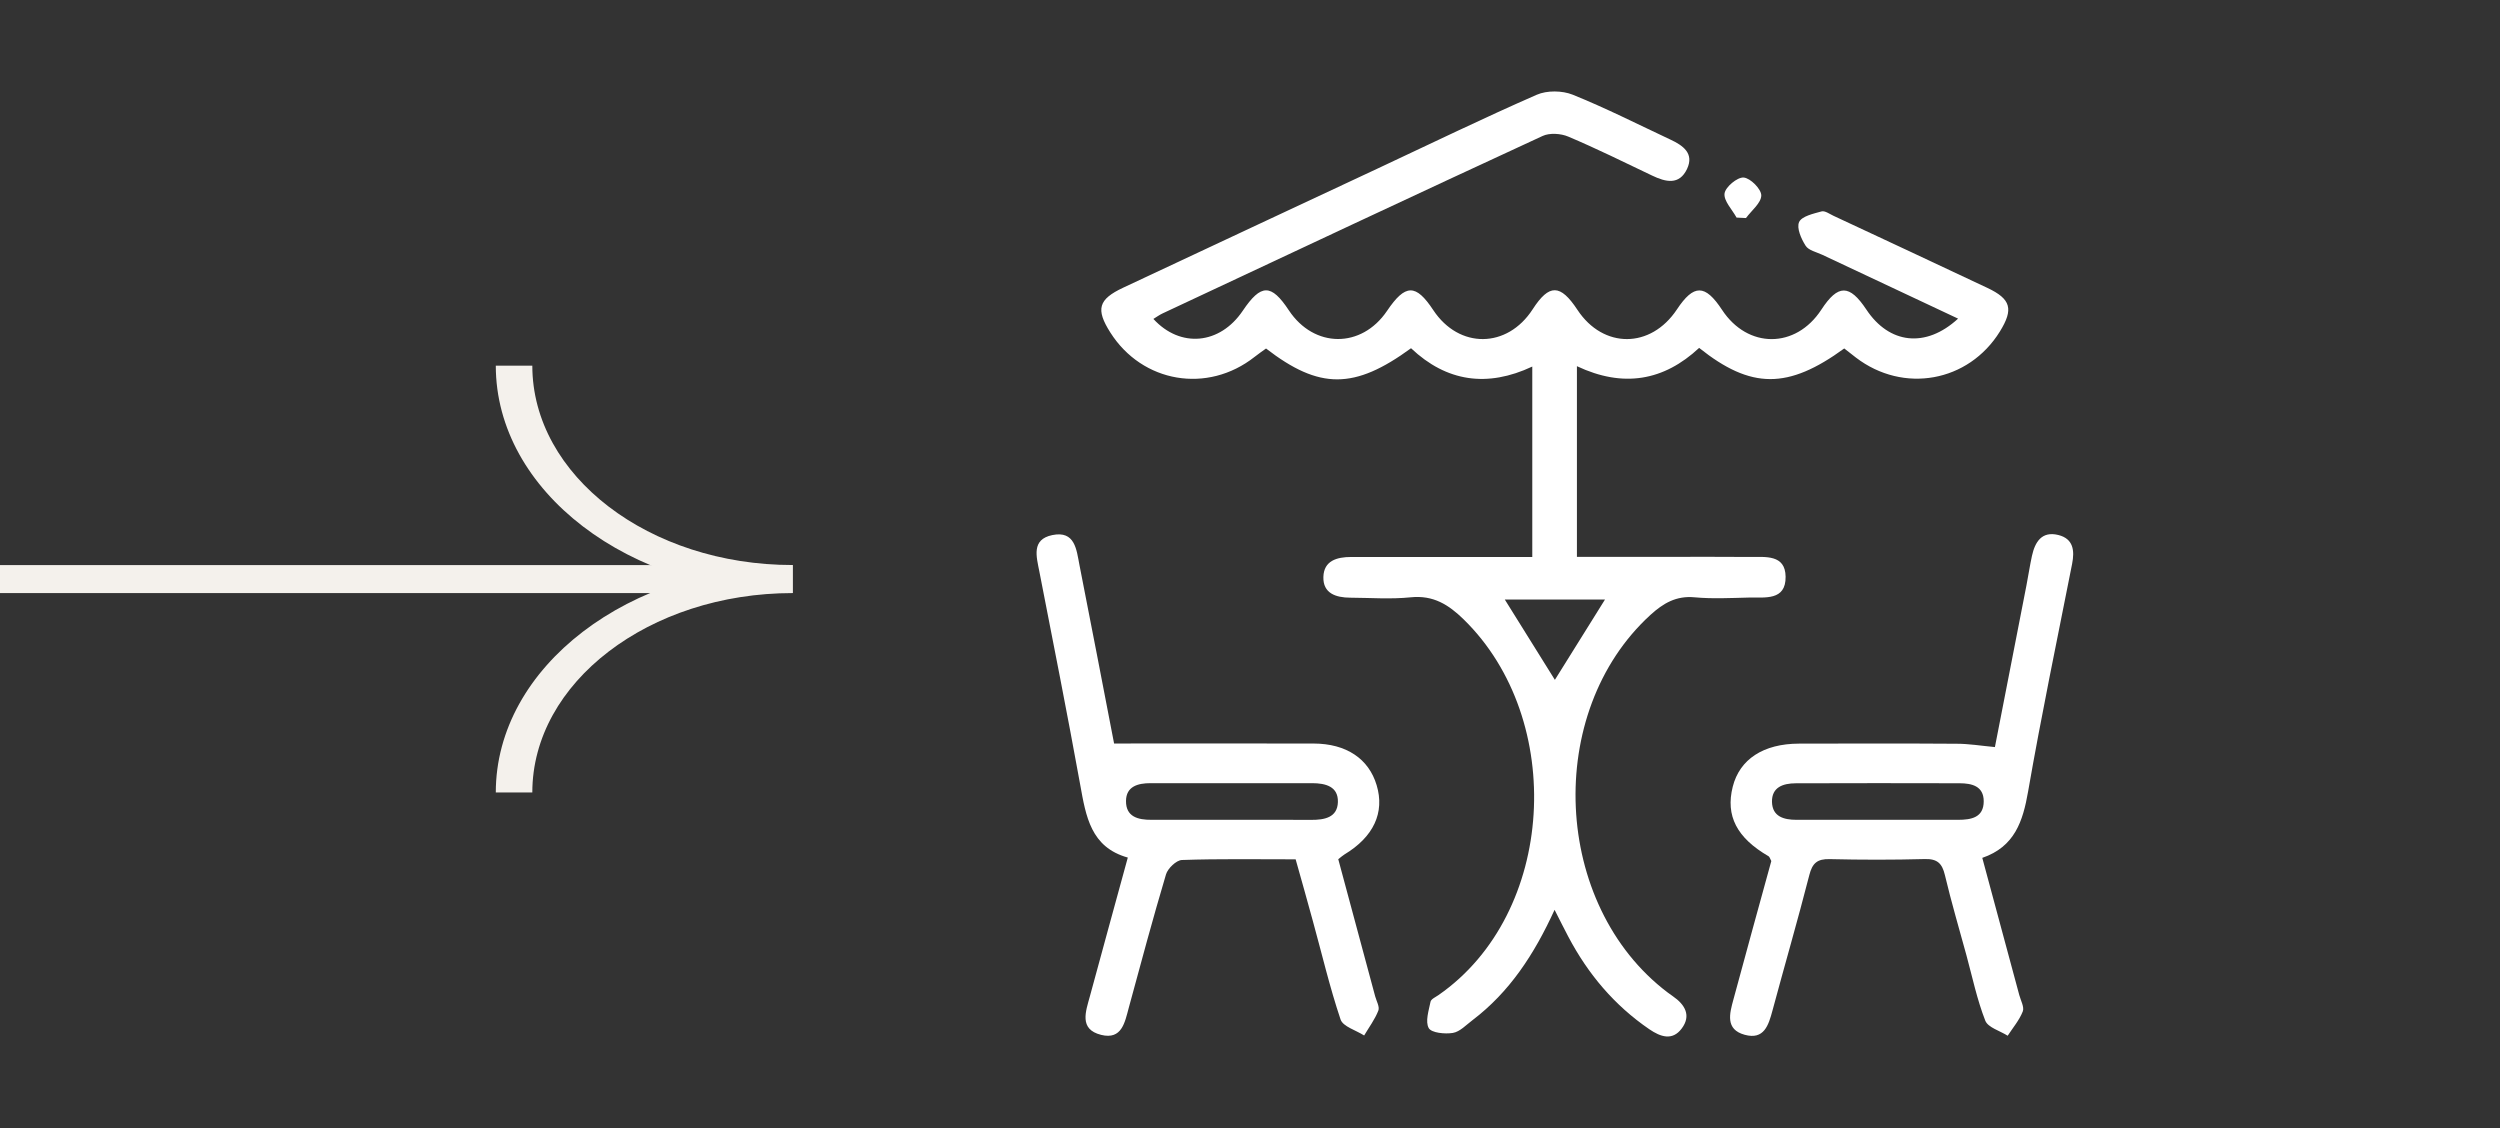 <svg width="82" height="37" viewBox="0 0 82 37" fill="none" xmlns="http://www.w3.org/2000/svg">
<rect x="0" y="0" width="82" height="37" fill="#333333" stroke="none"/>
<g clip-path="url(#clip0_330_119)">
<path d="M23 19.453L0 19.453L0 18.535L23 18.535V19.453Z" fill="#F4F1EC"/>
<path d="M17.46 11.993H16.262C16.262 16.106 20.63 19.451 26 19.451V18.533C21.291 18.535 17.46 15.602 17.46 11.993Z" fill="#F4F1EC"/>
<path d="M26 18.535C20.63 18.535 16.262 21.88 16.262 25.993H17.46C17.46 22.387 21.291 19.453 26 19.453V18.535Z" fill="#F4F1EC"/>
</g>
<path d="M64.225 10.451C62.706 9.737 61.238 9.048 59.771 8.357C59.58 8.268 59.32 8.212 59.224 8.06C59.079 7.833 58.922 7.475 59.011 7.282C59.099 7.092 59.48 7.008 59.748 6.934C59.856 6.905 60.01 7.017 60.136 7.077C61.82 7.864 63.505 8.649 65.186 9.443C65.961 9.809 66.05 10.139 65.597 10.872C64.568 12.535 62.43 12.921 60.871 11.726C60.742 11.626 60.614 11.526 60.491 11.429C58.647 12.772 57.437 12.772 55.732 11.411C54.574 12.49 53.246 12.73 51.723 12.011C51.723 14.111 51.723 16.144 51.723 18.265C52.726 18.265 53.711 18.265 54.696 18.265C55.593 18.265 56.492 18.26 57.389 18.268C57.902 18.272 58.559 18.178 58.568 18.916C58.578 19.715 57.882 19.587 57.355 19.6C56.764 19.614 56.17 19.646 55.584 19.592C54.979 19.534 54.553 19.789 54.139 20.165C50.634 23.36 50.918 29.691 54.697 32.552C54.754 32.594 54.811 32.637 54.869 32.676C55.267 32.95 55.481 33.31 55.159 33.737C54.853 34.145 54.466 34.01 54.099 33.76C52.947 32.973 52.084 31.943 51.441 30.724C51.303 30.462 51.171 30.198 50.99 29.842C50.324 31.3 49.516 32.537 48.296 33.463C48.09 33.618 47.886 33.841 47.654 33.88C47.393 33.923 46.951 33.878 46.863 33.722C46.743 33.507 46.863 33.147 46.921 32.858C46.938 32.77 47.088 32.704 47.185 32.637C51.032 29.965 51.375 23.604 48.008 20.316C47.515 19.835 47.013 19.515 46.269 19.592C45.614 19.659 44.948 19.608 44.287 19.604C43.816 19.601 43.392 19.463 43.407 18.924C43.421 18.391 43.849 18.269 44.318 18.269C46.278 18.271 48.238 18.269 50.259 18.269C50.259 16.186 50.259 14.131 50.259 12.023C48.785 12.716 47.45 12.526 46.282 11.422C44.424 12.779 43.279 12.784 41.526 11.431C41.405 11.519 41.274 11.608 41.149 11.707C39.606 12.922 37.468 12.56 36.418 10.905C35.935 10.143 36.023 9.819 36.843 9.435C39.634 8.124 42.426 6.82 45.218 5.513C46.944 4.705 48.659 3.872 50.405 3.108C50.739 2.961 51.242 2.968 51.585 3.106C52.675 3.546 53.727 4.08 54.791 4.579C55.203 4.772 55.575 5.031 55.335 5.541C55.081 6.08 54.636 5.973 54.19 5.759C53.277 5.323 52.369 4.874 51.438 4.48C51.195 4.377 50.828 4.353 50.599 4.459C46.439 6.38 42.287 8.332 38.133 10.28C38.028 10.329 37.935 10.398 37.831 10.461C38.718 11.427 40.014 11.301 40.761 10.195C41.361 9.305 41.693 9.301 42.274 10.178C43.1 11.425 44.657 11.435 45.494 10.198C46.096 9.308 46.437 9.302 47.013 10.174C47.858 11.449 49.437 11.435 50.271 10.145C50.814 9.306 51.178 9.31 51.742 10.166C52.589 11.446 54.145 11.439 55.001 10.152C55.556 9.315 55.926 9.317 56.483 10.163C57.325 11.445 58.901 11.442 59.74 10.157C60.288 9.319 60.662 9.319 61.219 10.157C61.966 11.281 63.162 11.429 64.225 10.451ZM51 22.299C51.544 21.427 52.09 20.553 52.644 19.664C51.544 19.664 50.447 19.664 49.357 19.664C49.924 20.571 50.461 21.435 51 22.299Z" fill="white"/>
<path d="M42.497 28.186C41.22 28.186 39.992 28.165 38.767 28.208C38.582 28.215 38.305 28.482 38.245 28.679C37.813 30.128 37.422 31.59 37.025 33.05C36.895 33.53 36.8 34.113 36.118 33.944C35.38 33.761 35.616 33.168 35.749 32.676C36.149 31.195 36.559 29.716 36.992 28.128C35.775 27.789 35.618 26.774 35.431 25.741C35.008 23.406 34.545 21.077 34.091 18.747C33.996 18.257 33.823 17.695 34.514 17.551C35.265 17.395 35.309 18.035 35.406 18.532C35.798 20.515 36.177 22.502 36.542 24.387C38.767 24.387 40.926 24.383 43.088 24.388C44.159 24.391 44.895 24.887 45.154 25.754C45.425 26.654 45.053 27.451 44.098 28.026C44.04 28.061 43.99 28.109 43.895 28.182C44.298 29.676 44.702 31.178 45.106 32.681C45.148 32.837 45.259 33.025 45.209 33.149C45.096 33.437 44.904 33.694 44.744 33.964C44.478 33.792 44.05 33.673 43.971 33.44C43.615 32.382 43.36 31.291 43.063 30.214C42.881 29.544 42.691 28.876 42.497 28.186ZM40.386 26.89C41.259 26.89 42.131 26.886 43.004 26.892C43.441 26.894 43.867 26.817 43.883 26.309C43.898 25.796 43.48 25.69 43.041 25.688C41.272 25.688 39.505 25.687 37.736 25.688C37.325 25.688 36.937 25.792 36.933 26.271C36.927 26.79 37.325 26.893 37.772 26.89C38.642 26.886 39.513 26.89 40.386 26.89Z" fill="white"/>
<path d="M65.433 24.504C65.776 22.745 66.123 20.97 66.469 19.193C66.531 18.873 66.579 18.55 66.648 18.233C66.748 17.777 66.969 17.413 67.514 17.548C68.006 17.671 68.052 18.057 67.965 18.496C67.473 20.984 66.956 23.467 66.521 25.965C66.351 26.943 66.08 27.773 65.019 28.138C65.435 29.681 65.835 31.16 66.233 32.64C66.281 32.819 66.403 33.033 66.347 33.175C66.235 33.461 66.024 33.708 65.852 33.972C65.598 33.81 65.204 33.702 65.117 33.477C64.847 32.787 64.694 32.052 64.499 31.333C64.259 30.458 64.003 29.586 63.793 28.704C63.702 28.321 63.546 28.165 63.13 28.177C62.091 28.205 61.051 28.204 60.013 28.179C59.604 28.169 59.445 28.313 59.346 28.701C58.965 30.189 58.535 31.665 58.137 33.147C58.008 33.625 57.863 34.116 57.226 33.941C56.581 33.765 56.732 33.241 56.856 32.784C57.267 31.258 57.689 29.734 58.099 28.242C58.055 28.162 58.043 28.105 58.009 28.085C56.968 27.481 56.593 26.759 56.834 25.804C57.061 24.904 57.838 24.394 59.006 24.391C60.729 24.387 62.454 24.383 64.177 24.395C64.575 24.394 64.971 24.461 65.433 24.504ZM61.537 26.89C62.432 26.89 63.328 26.89 64.224 26.89C64.657 26.89 65.067 26.816 65.066 26.279C65.064 25.783 64.677 25.692 64.272 25.691C62.481 25.687 60.689 25.685 58.898 25.692C58.486 25.694 58.111 25.818 58.121 26.303C58.133 26.784 58.507 26.889 58.921 26.89C59.792 26.89 60.665 26.89 61.537 26.89Z" fill="white"/>
<path d="M56.959 7.137C56.815 6.872 56.534 6.589 56.565 6.346C56.592 6.135 56.983 5.808 57.191 5.823C57.413 5.84 57.77 6.201 57.77 6.409C57.768 6.658 57.45 6.904 57.268 7.152C57.165 7.147 57.061 7.143 56.959 7.137Z" fill="white"/>
<defs>
<clipPath id="clip0_330_119">
<rect width="26" height="14" fill="white" transform="matrix(1 0 0 -1 0 25.993)"/>
</clipPath>
</defs>
</svg>
